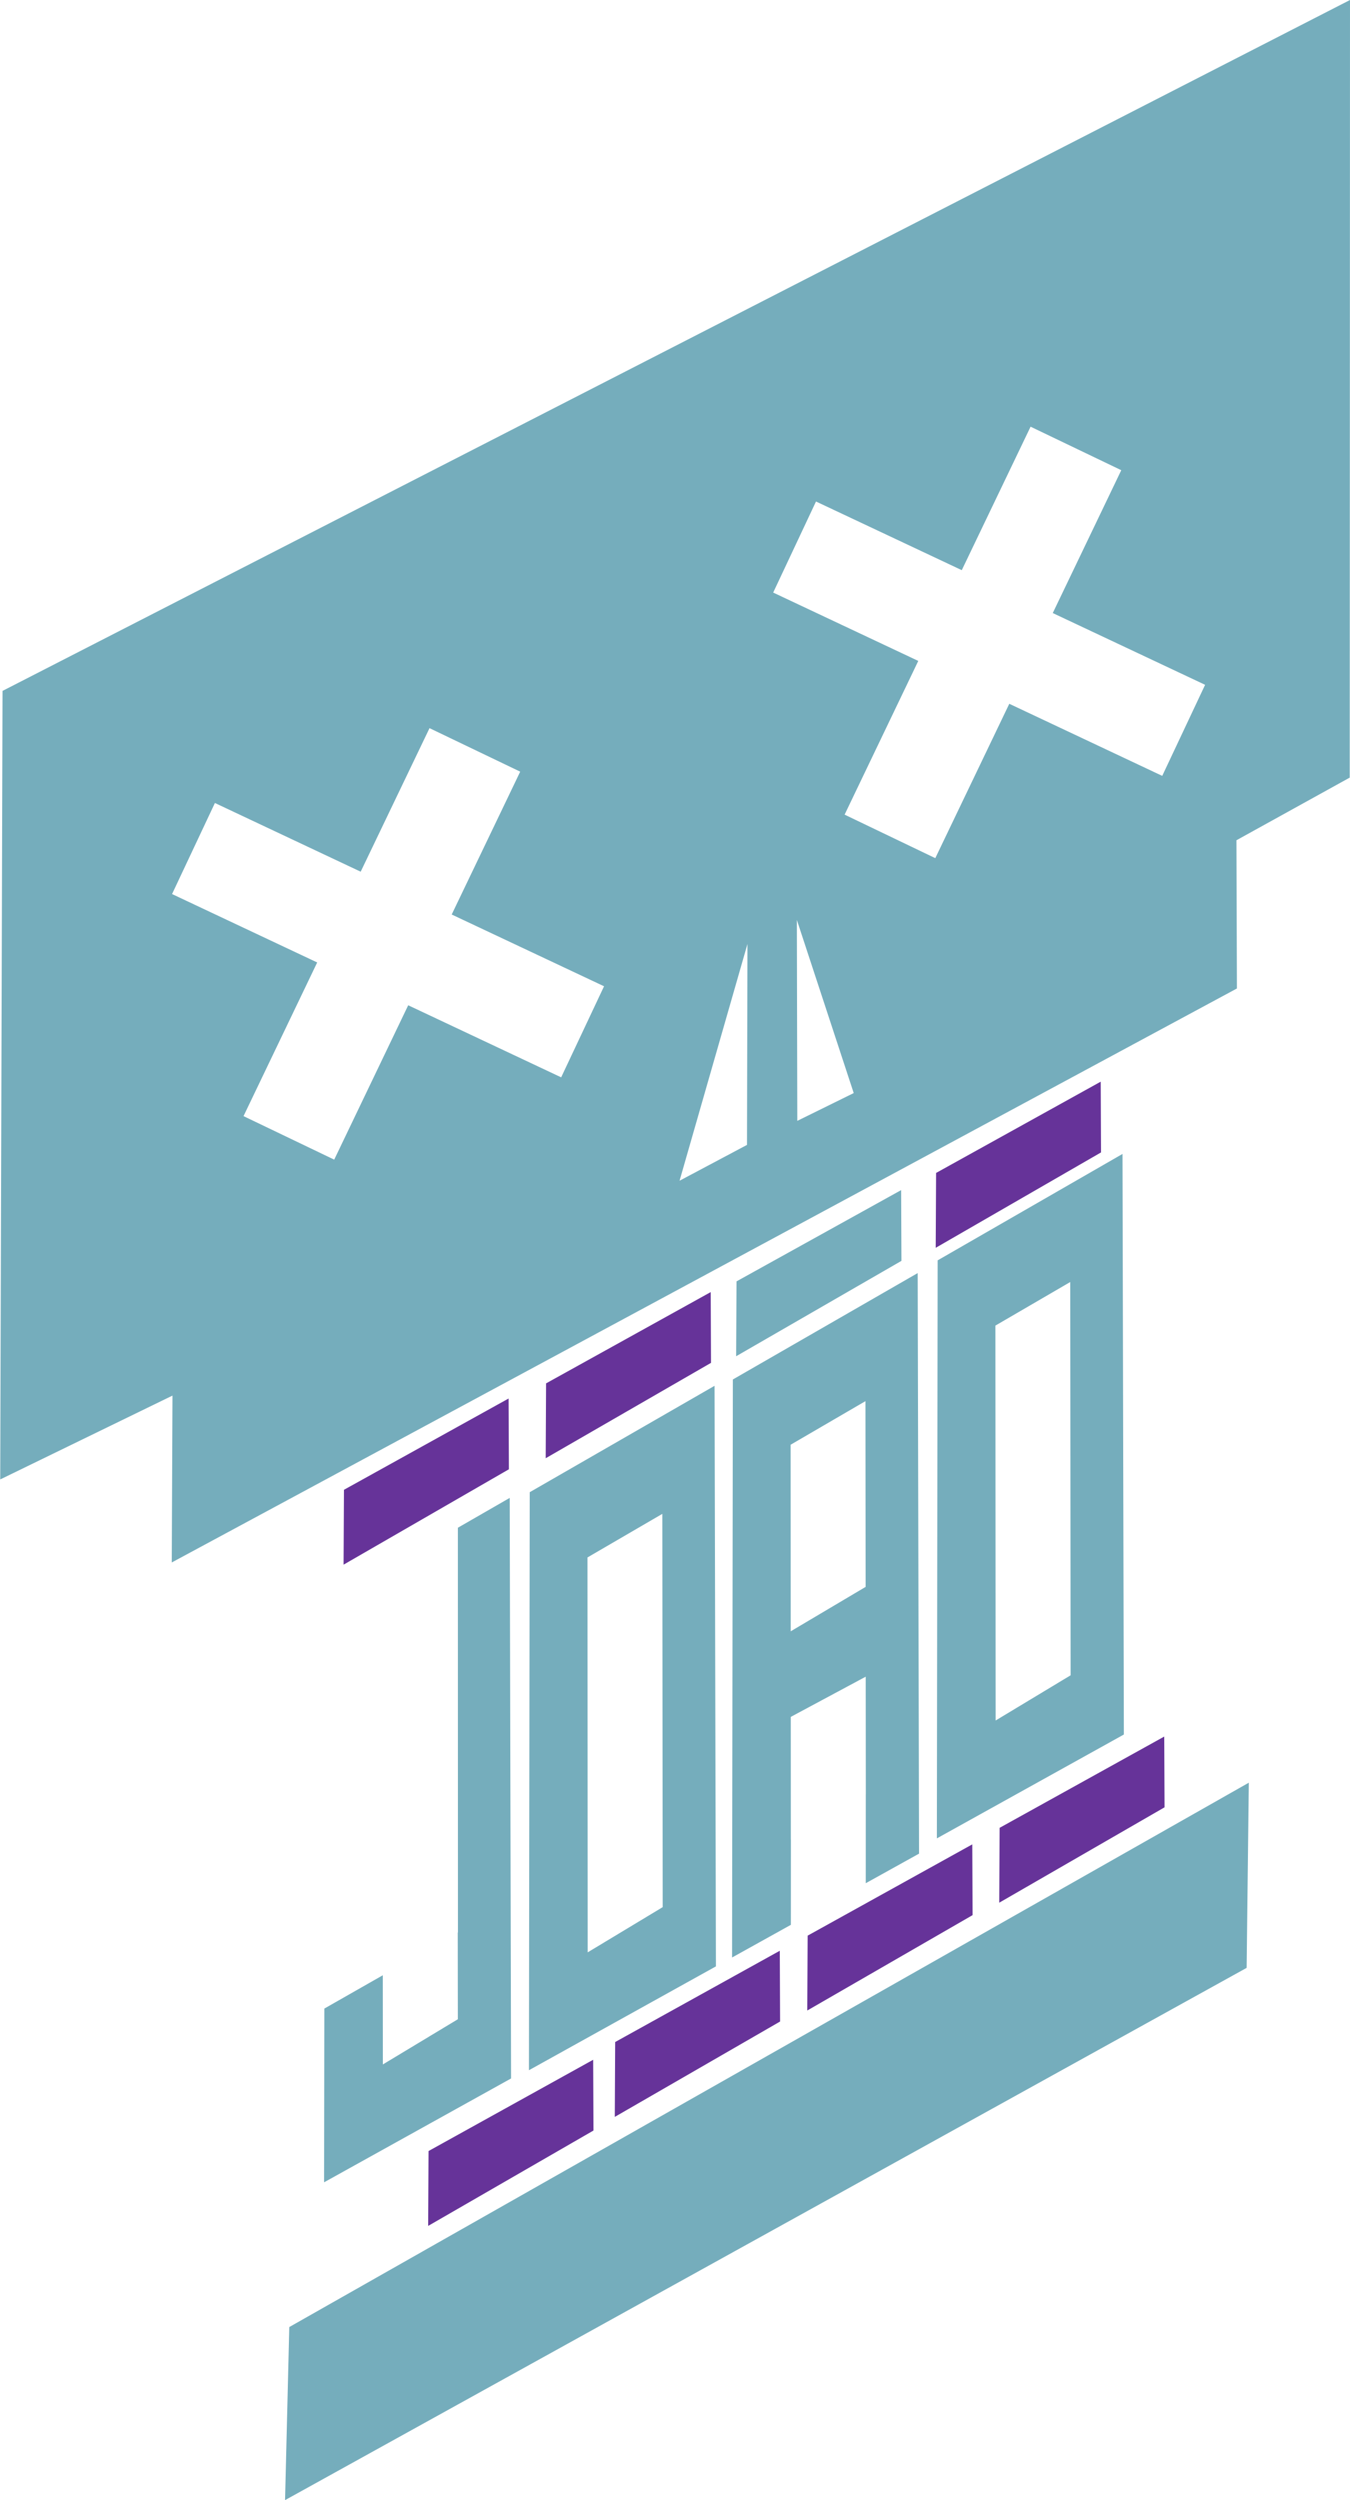 <?xml version="1.0" encoding="UTF-8" standalone="no"?>
<!-- Created with Inkscape (http://www.inkscape.org/) -->

<svg
   width="57.049"
   height="105.592"
   viewBox="0 0 57.049 105.592"
   version="1.1"
   id="svg1"
   inkscape:version="1.3.1 (9b9bdc1480, 2023-11-25, custom)"
   sodipodi:docname="caveira.svg"
   xmlns:inkscape="http://www.inkscape.org/namespaces/inkscape"
   xmlns:sodipodi="http://sodipodi.sourceforge.net/DTD/sodipodi-0.dtd"
   xmlns="http://www.w3.org/2000/svg"
   xmlns:svg="http://www.w3.org/2000/svg">
  <sodipodi:namedview
     id="namedview1"
     pagecolor="#ffffff"
     bordercolor="#000000"
     borderopacity="0.25"
     inkscape:showpageshadow="2"
     inkscape:pageopacity="0.0"
     inkscape:pagecheckerboard="0"
     inkscape:deskcolor="#d1d1d1"
     inkscape:document-units="px"
     showgrid="true"
     inkscape:zoom="32"
     inkscape:cx="28.515625"
     inkscape:cy="46.921875"
     inkscape:window-width="1228"
     inkscape:window-height="731"
     inkscape:window-x="0"
     inkscape:window-y="0"
     inkscape:window-maximized="1"
     inkscape:current-layer="g1">
    <inkscape:grid
       id="grid13"
       units="px"
       originx="-33.393"
       originy="-7.076"
       spacingx="1"
       spacingy="1"
       empcolor="#0099e5"
       empopacity="0.302"
       color="#0099e5"
       opacity="0.149"
       empspacing="5"
       dotted="false"
       gridanglex="30"
       gridanglez="30"
       visible="true" />
  </sodipodi:namedview>
  <defs
     id="defs1">
    <inkscape:path-effect
       effect="powerclip"
       id="path-effect10"
       is_visible="true"
       lpeversion="1"
       inverse="true"
       flatten="false"
       hide_clip="false"
       message="Use fill-rule evenodd on &lt;b&gt;fill and stroke&lt;/b&gt; dialog if no flatten result after convert clip to paths." />
    <inkscape:path-effect
       effect="powerclip"
       id="path-effect8"
       is_visible="true"
       lpeversion="1"
       inverse="true"
       flatten="false"
       hide_clip="false"
       message="Use fill-rule evenodd on &lt;b&gt;fill and stroke&lt;/b&gt; dialog if no flatten result after convert clip to paths." />
    <clipPath
       clipPathUnits="userSpaceOnUse"
       id="clipPath8">
      <path
         d="m 69.336,41.861 -2.869,10 2.85,-1.514 z"
         style="display:none;fill:#a2b663"
         id="path8" />
      <path
         id="lpe_path-effect8"
         style="fill:#a2b663"
         class="powerclip"
         d="M 32.76,-3.008 H 99.799 V 72.982 H 32.76 Z m 38.664,43.853 0.019,8.486 2.384,-1.174 z" />
    </clipPath>
    <clipPath
       clipPathUnits="userSpaceOnUse"
       id="clipPath10">
      <path
         style="display:none;fill:#a2b663"
         d="m 71.424,40.845 0.019,8.486 2.384,-1.174 z"
         id="path10"
         sodipodi:nodetypes="cccc" />
      <path
         id="lpe_path-effect10"
         style="fill:#a2b663"
         class="powerclip"
         d="M 32.76,-3.008 H 99.799 V 72.982 H 32.76 Z m 38.664,43.853 0.019,8.486 2.384,-1.174 z" />
    </clipPath>
  </defs>
  <g
     inkscape:label="Layer 1"
     inkscape:groupmode="layer"
     id="layer1"
     transform="translate(-33.393,-7.076)">
    <g
       id="g12"
       transform="matrix(0.676,0,0,0.733,28.146,25.237)" />
    <g
       id="g1"
       transform="translate(-4.357,5.084)">
      <path
         d="M 69.937,83.603"
         style="fill:#5acc5a;fill-opacity:1"
         id="path1-6"
         transform="matrix(0.676,0,0,0.733,28.146,25.237)" />
      <path
         style="fill:#75adbc;fill-opacity:1"
         d="m 60.249,42.119 -0.024,4.314 10.334,-5.496 -0.019,-4.077 z"
         id="path4-2-7"
         sodipodi:nodetypes="ccccc"
         transform="matrix(0.676,0,0,0.733,28.146,25.237)" />
      <path
         style="fill:#663399;fill-opacity:1"
         d="m 72.725,35.871 -0.024,4.314 10.334,-5.496 -0.019,-4.077 z"
         id="path4-2-7-1"
         sodipodi:nodetypes="ccccc"
         transform="matrix(0.676,0,0,0.733,28.146,25.237)" />
      <path
         style="fill:#663399;fill-opacity:1"
         d="m 48.344,47.996 -0.024,4.314 10.334,-5.496 -0.019,-4.077 z"
         id="path4-2-7-4"
         sodipodi:nodetypes="ccccc"
         inkscape:transform-center-x="-0.032226591"
         inkscape:transform-center-y="-0.34814457"
         transform="matrix(0.676,0,0,0.733,28.146,25.237)" />
      <path
         style="fill:#663399;fill-opacity:1"
         d="m 35.709,54.128 -0.024,4.314 10.334,-5.496 -0.019,-4.077 z"
         id="path4-2-7-4-5"
         sodipodi:nodetypes="ccccc"
         inkscape:transform-center-x="-0.032226591"
         inkscape:transform-center-y="-0.34814457"
         transform="matrix(0.676,0,0,0.733,28.146,25.237)" />
      <path
         style="fill:#663399;fill-opacity:1"
         d="m 40.997,92.228 -0.024,4.314 10.334,-5.496 -0.019,-4.077 z"
         id="path4-2-7-4-5-6"
         sodipodi:nodetypes="ccccc"
         inkscape:transform-center-x="-0.032226591"
         inkscape:transform-center-y="-0.34814457"
         transform="matrix(0.676,0,0,0.733,28.146,25.237)" />
      <path
         style="fill:#663399;fill-opacity:1"
         d="m 52.663,85.947 -0.024,4.314 10.334,-5.496 -0.019,-4.077 z"
         id="path4-2-7-4-5-6-3"
         sodipodi:nodetypes="ccccc"
         inkscape:transform-center-x="-0.032226591"
         inkscape:transform-center-y="-0.34814457"
         transform="matrix(0.676,0,0,0.733,28.146,25.237)" />
      <path
         style="fill:#663399;fill-opacity:1"
         d="m 64.696,79.817 -0.024,4.314 10.334,-5.496 -0.019,-4.077 z"
         id="path4-2-7-4-5-6-3-2"
         sodipodi:nodetypes="ccccc"
         inkscape:transform-center-x="-0.032226591"
         inkscape:transform-center-y="-0.34814457"
         transform="matrix(0.676,0,0,0.733,28.146,25.237)" />
      <path
         style="fill:#663399;fill-opacity:1"
         d="m 76.696,73.605 -0.024,4.314 10.334,-5.496 -0.019,-4.077 z"
         id="path4-2-7-4-5-6-3-2-4"
         sodipodi:nodetypes="ccccc"
         inkscape:transform-center-x="-0.032226591"
         inkscape:transform-center-y="-0.34814457"
         transform="matrix(0.676,0,0,0.733,28.146,25.237)" />
      <g
         id="g14"
         transform="matrix(0.676,0,0,0.733,31.118,23.919)">
        <path
           d="m 54.48,49.934 -11.555,6.131 -0.049,33.305 11.689,-5.984 z m -3.266,7.379 0.023,22.66 -4.688,2.605 -0.014,-22.754 z"
           style="fill:#75adbc;fill-opacity:1"
           id="path3" />
        <path
           d="m 79.981,36.575 -11.555,6.131 -0.049,33.305 11.689,-5.984 z m -3.266,7.379 0.023,22.66 -4.688,2.605 -0.014,-22.754 z"
           style="fill:#75adbc;fill-opacity:1"
           id="path3-2" />
        <path
           d="M 67.178,43.439 55.623,49.57 55.574,82.875 59.25,80.992 l 0.002,-4.91 -0.004,0.002 -0.014,-22.754 4.678,-2.512 0.023,22.66 -0.002,0.002 -0.002,5.115 3.332,-1.705 z"
           style="fill:#75adbc;fill-opacity:1"
           id="path5" />
        <path
           style="fill:#75adbc;fill-opacity:1;stroke-width:1.025"
           d="m 59.212,64.095 0.002,4.931 4.895,-2.421 -0.004,-5.184 z"
           id="path4-2"
           sodipodi:nodetypes="ccccc" />
        <path
           d="m 41.674,56.393 -3.24,1.719 0.004,23.318 -0.012,0.006 0.006,4.996 -4.688,2.605 -0.004,-5.139 -3.654,1.92 -0.016,10.01 11.689,-5.984 z"
           style="fill:#75adbc;fill-opacity:1"
           id="path12" />
      </g>
      <path
         id="path4"
         style="fill:#75adbc"
         d="M 94.799,1.992 37.857,31.172 37.76,64.475 45.039,60.934 45.008,67.982 90.02,43.74 90,37.48 94.787,34.834 Z m -13.498,18.021 3.832,1.838 -2.895,6.033 6.438,3.031 -1.812,3.846 -6.463,-3.045 -3.127,6.52 -3.832,-1.838 3.113,-6.492 -6.131,-2.887 1.809,-3.846 6.16,2.9 z m -25.4,12.732 3.832,1.838 -2.895,6.033 6.438,3.031 -1.812,3.846 L 55,44.449 l -3.127,6.52 -3.832,-1.838 3.113,-6.49 -6.133,-2.889 1.811,-3.846 6.16,2.902 z m 13.436,9.115 -0.02,8.486 -2.85,1.514 z"
         clip-path="url(#clipPath10)"
         inkscape:path-effect="#path-effect8;#path-effect10"
         inkscape:original-d="M 94.798828 1.9921875 L 37.857422 31.171875 L 37.759766 64.474609 L 45.039062 60.933594 L 45.007812 67.982422 L 90.019531 43.740234 L 90 37.480469 L 94.787109 34.833984 L 94.798828 1.9921875 z M 81.300781 20.013672 L 85.132812 21.851562 L 82.238281 27.884766 L 88.675781 30.916016 L 86.863281 34.761719 L 80.400391 31.716797 L 77.273437 38.236328 L 73.441406 36.398438 L 76.554687 29.90625 L 70.423828 27.019531 L 72.232422 23.173828 L 78.392578 26.074219 L 81.300781 20.013672 z M 55.900391 32.746094 L 59.732422 34.583984 L 56.837891 40.617188 L 63.275391 43.648438 L 61.462891 47.494141 L 55 44.449219 L 51.873047 50.96875 L 48.041016 49.130859 L 51.154297 42.640625 L 45.021484 39.751953 L 46.832031 35.90625 L 52.992187 38.808594 L 55.900391 32.746094 z M 69.335937 41.861328 L 69.316406 50.347656 L 66.466797 51.861328 L 69.335937 41.861328 z " />
      <path
         style="fill:#75adbc;fill-opacity:1"
         d="m 49.975,100.274 40.548,-22.991 -0.092,7.821 -40.635,22.48 z"
         id="path14"
         sodipodi:nodetypes="ccccc" />
    </g>
  </g>
</svg>
